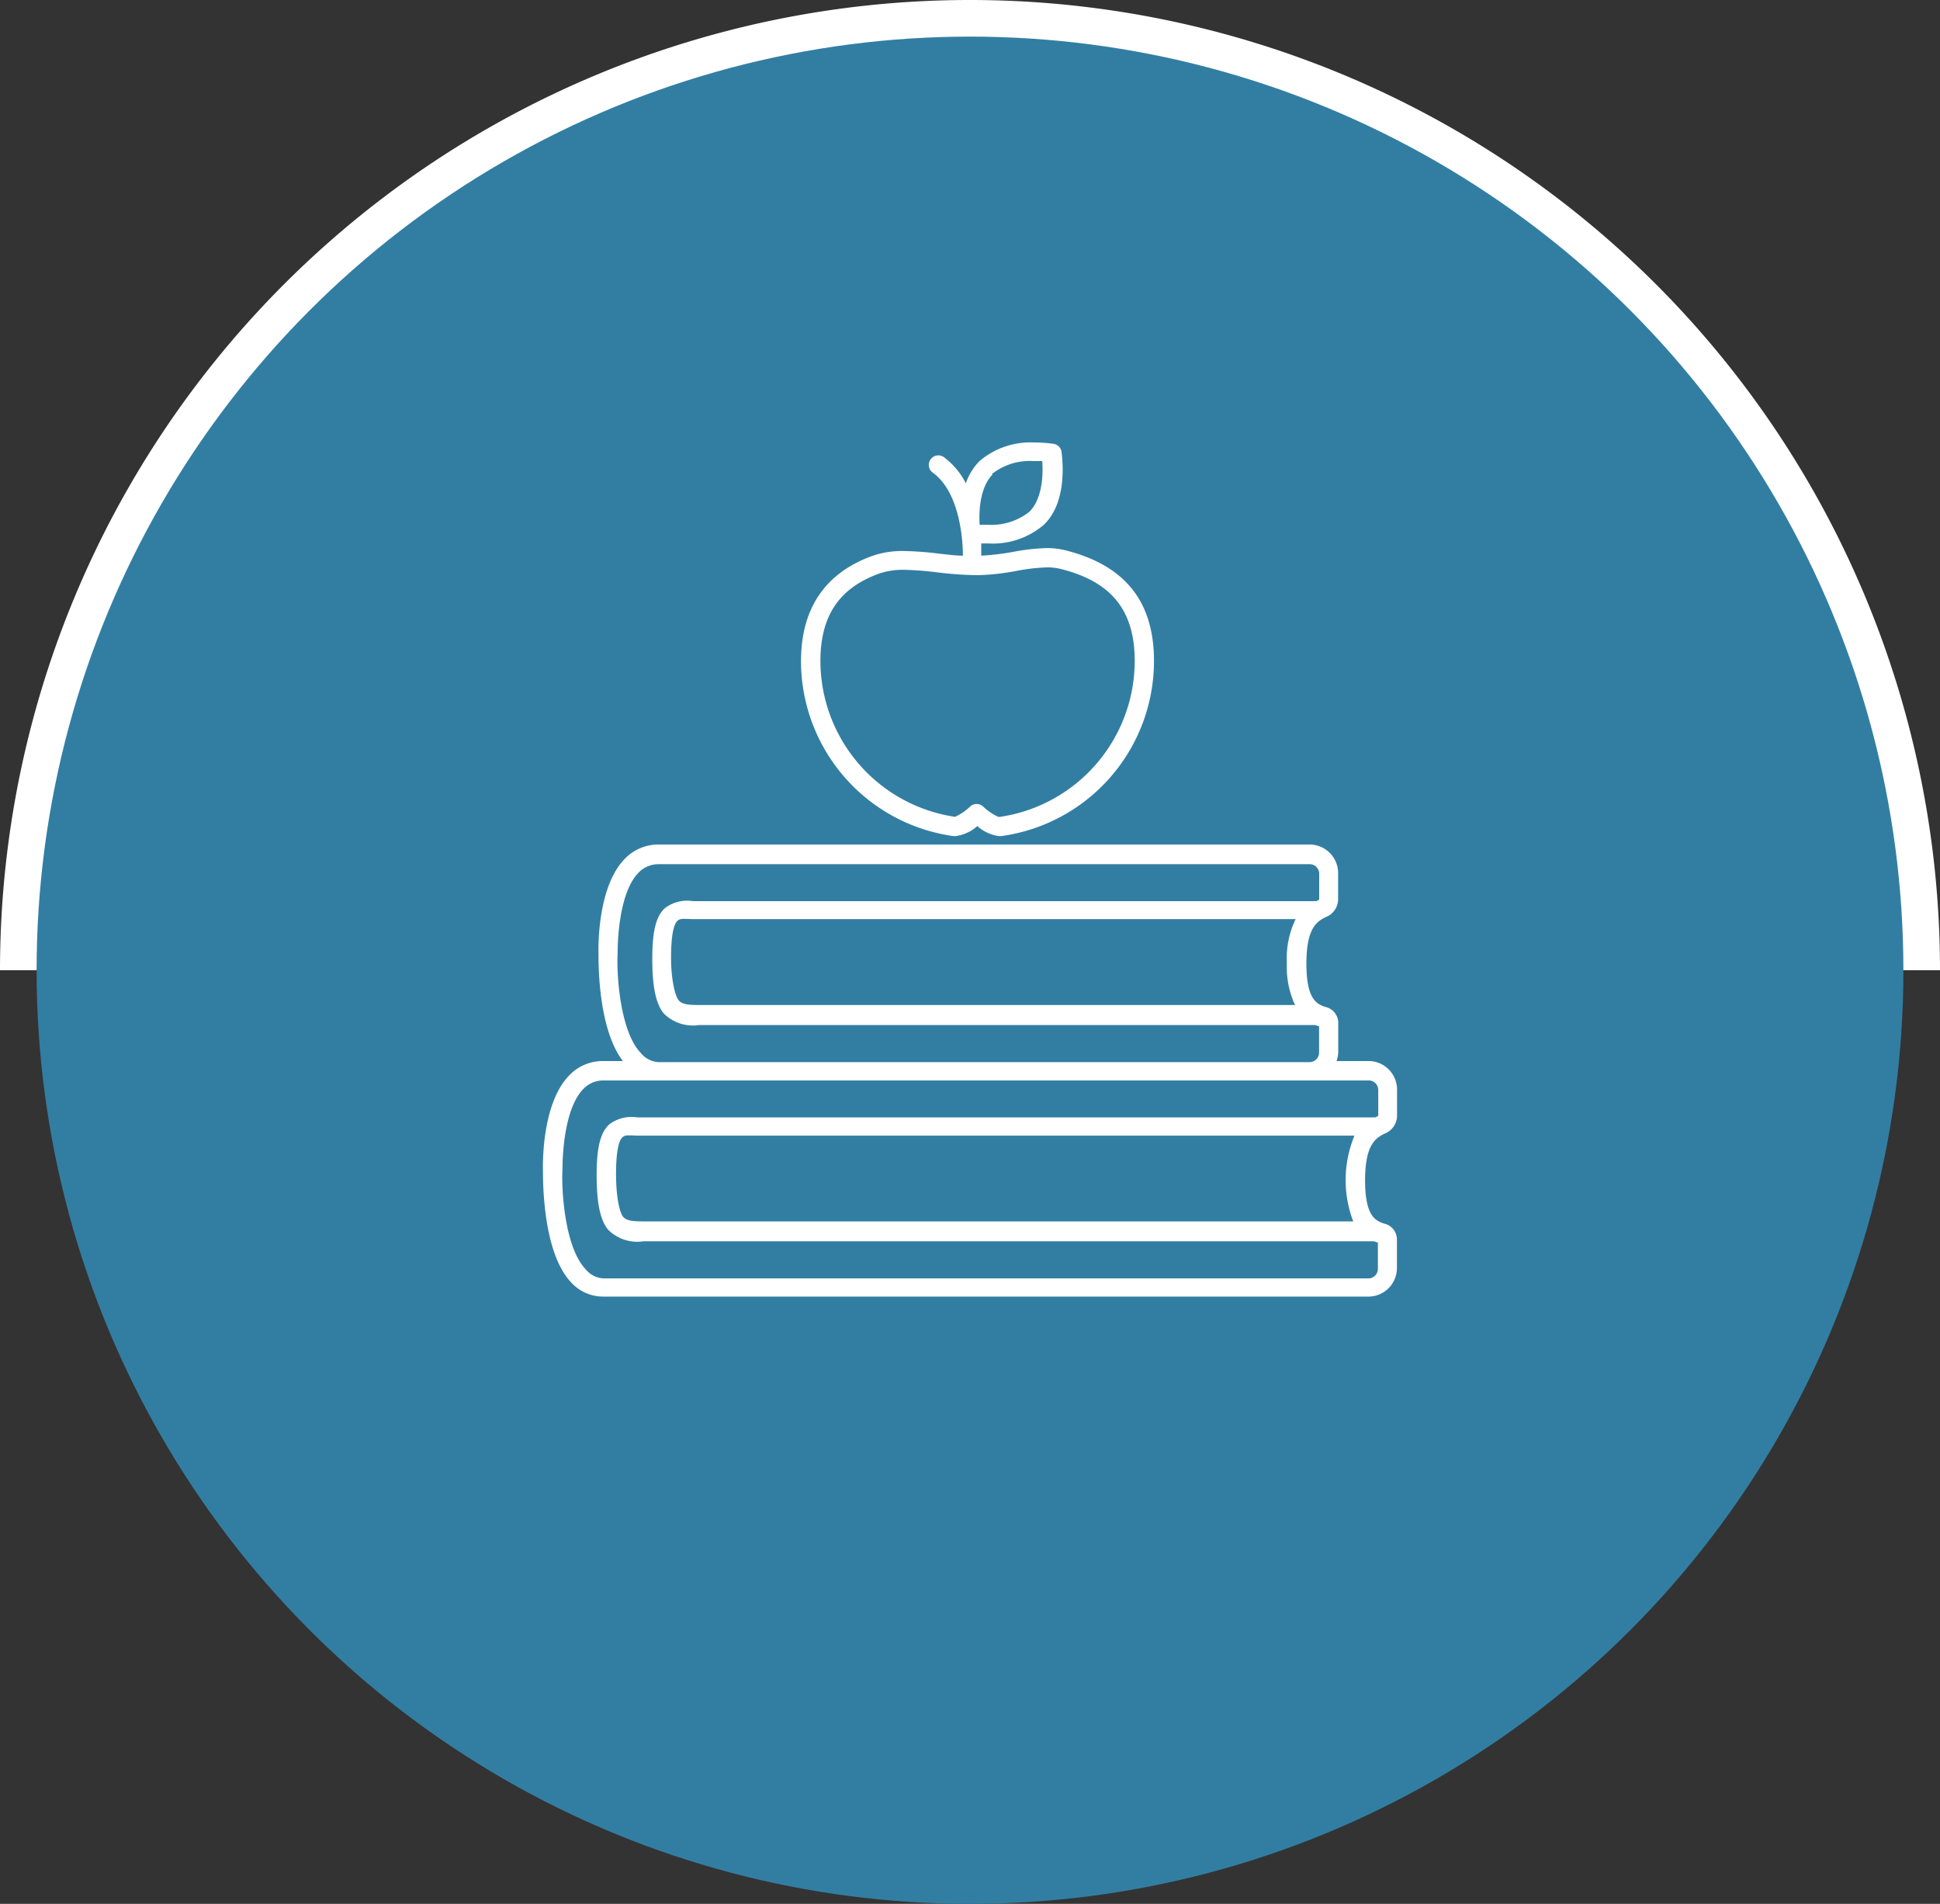 <svg xmlns="http://www.w3.org/2000/svg" width="159" height="156" viewBox="0 0 159 156">
  <rect x="0" y="0" width="159" height="156" fill="#333333" stroke="none"/>
  <title>icoBox_uchazec</title>
  <g>
    <path d="M79.5,0A79.5,79.5,0,0,0,0,79.5H159A79.5,79.5,0,0,0,79.5,0Z" style="fill: #fff"/>
    <circle cx="79.5" cy="79.5" r="76.5" style="fill: #327ea3"/>
    <path d="M113.45,92.9a1.59,1.59,0,0,0,1.05-1.41V89.28a2.34,2.34,0,0,0-2.28-2.34h-2.68a2.32,2.32,0,0,0,.14-.78V83.74a1.34,1.34,0,0,0-1.09-1.24c-.64-.24-1.52-.56-1.52-3.54s.9-3.45,1.55-3.8a1.59,1.59,0,0,0,1.05-1.41V71.54a2.34,2.34,0,0,0-2.29-2.34H54a3.79,3.79,0,0,0-2.82,1.2c-2.22,2.3-2.14,7.24-2.13,7.68s-.11,6.11,2,8.86H49.45a3.79,3.79,0,0,0-2.82,1.2c-2.22,2.3-2.14,7.24-2.13,7.68s-.13,6.74,2.34,9.29a3.53,3.53,0,0,0,2.61,1.13h62.76a2.34,2.34,0,0,0,2.28-2.34v-2.41a1.34,1.34,0,0,0-1.09-1.24c-.64-.24-1.52-.56-1.52-3.54S112.79,93.25,113.45,92.9Zm-7.31-10.55H57.32c-.95,0-1.41-.06-1.69-.38S55,80.35,55,78.47c0-2.06.27-2.76.5-3s.56-.18,1.21-.16h49.48a7.37,7.37,0,0,0-.72,3.62A7.39,7.39,0,0,0,106.14,82.35ZM52.52,86.28c-1.71-1.76-2-6.5-1.9-8.18a.24.24,0,0,0,0,0c0-1.3.18-5,1.69-6.57a2.26,2.26,0,0,1,1.7-.72h53.33a.78.78,0,0,1,.78.78v2.12l-.24.13-.06,0a.75.75,0,0,0-.21,0H56.8a3,3,0,0,0-2.34.6c-.69.67-1,1.86-1,4.11s.28,3.7.95,4.5a3.38,3.38,0,0,0,2.89.94h50.31a.75.75,0,0,0,.2,0l.23.09.07,0v2.17a.78.78,0,0,1-.78.78H54A2,2,0,0,1,52.52,86.28ZM48,104c-1.71-1.76-2-6.5-1.9-8.18v0c0-1.3.18-5,1.69-6.57a2.25,2.25,0,0,1,1.69-.72h62.7a.78.78,0,0,1,.78.78v2.12l-.24.13-.06,0a.75.75,0,0,0-.2,0H52.24a3,3,0,0,0-2.34.6c-.69.67-1,1.86-1,4.11s.28,3.7.95,4.5a3.38,3.38,0,0,0,2.89.94h59.69a.75.75,0,0,0,.2,0l.23.09.07,0v2.17a.78.78,0,0,1-.78.78H49.45A2,2,0,0,1,48,104ZM111,93.08a9.53,9.53,0,0,0-.09,7H52.76c-.95,0-1.41-.06-1.69-.38s-.58-1.61-.58-3.49c0-2.06.27-2.76.5-3s.56-.18,1.21-.16H111Zm-23.73-48a6,6,0,0,0-1.48-.17,16.89,16.89,0,0,0-2.76.31,20.44,20.44,0,0,1-2.61.31c0-.19,0-.52,0-1l.59,0a6.43,6.43,0,0,0,4.54-1.53C87.65,41,87,37.15,87,37a.78.78,0,0,0-.64-.63,9.82,9.82,0,0,0-1.55-.11,6.43,6.43,0,0,0-4.54,1.53,4.79,4.79,0,0,0-1.11,1.81,6.16,6.16,0,0,0-1.8-2.14.78.78,0,1,0-.91,1.27c2.33,1.68,2.47,5.92,2.47,6.8-.66,0-1.32-.1-2-.17a26.61,26.61,0,0,0-2.83-.21,7.53,7.53,0,0,0-2.57.39c-3.89,1.4-5.87,4.31-5.87,8.65a14.49,14.49,0,0,0,12.5,14.32h.17a3.38,3.38,0,0,0,1.78-.82,3.37,3.37,0,0,0,1.78.82h.17A14.49,14.49,0,0,0,94.58,54.17C94.58,49.29,92.21,46.32,87.32,45.09Zm-6-6.22a5,5,0,0,1,3.44-1.08c.27,0,.51,0,.71,0,.09,1.14,0,3.1-1.05,4.15A5,5,0,0,1,81,43c-.27,0-.51,0-.71,0C80.22,41.88,80.31,39.92,81.36,38.87Zm.55,28.07a4.38,4.38,0,0,1-1.25-.85.78.78,0,0,0-1.05,0,4.38,4.38,0,0,1-1.25.85A12.93,12.93,0,0,1,67.24,54.17c0-3.71,1.54-6,4.84-7.18a5.92,5.92,0,0,1,2-.3,25.3,25.3,0,0,1,2.66.2,30.64,30.64,0,0,0,3.35.24,19.26,19.26,0,0,0,3.21-.35,15.83,15.83,0,0,1,2.5-.29,4.5,4.5,0,0,1,1.1.12C91.09,47.65,93,50,93,54.17A12.93,12.93,0,0,1,81.91,66.94Z" style="fill: #fff"/>
  </g>
</svg>
